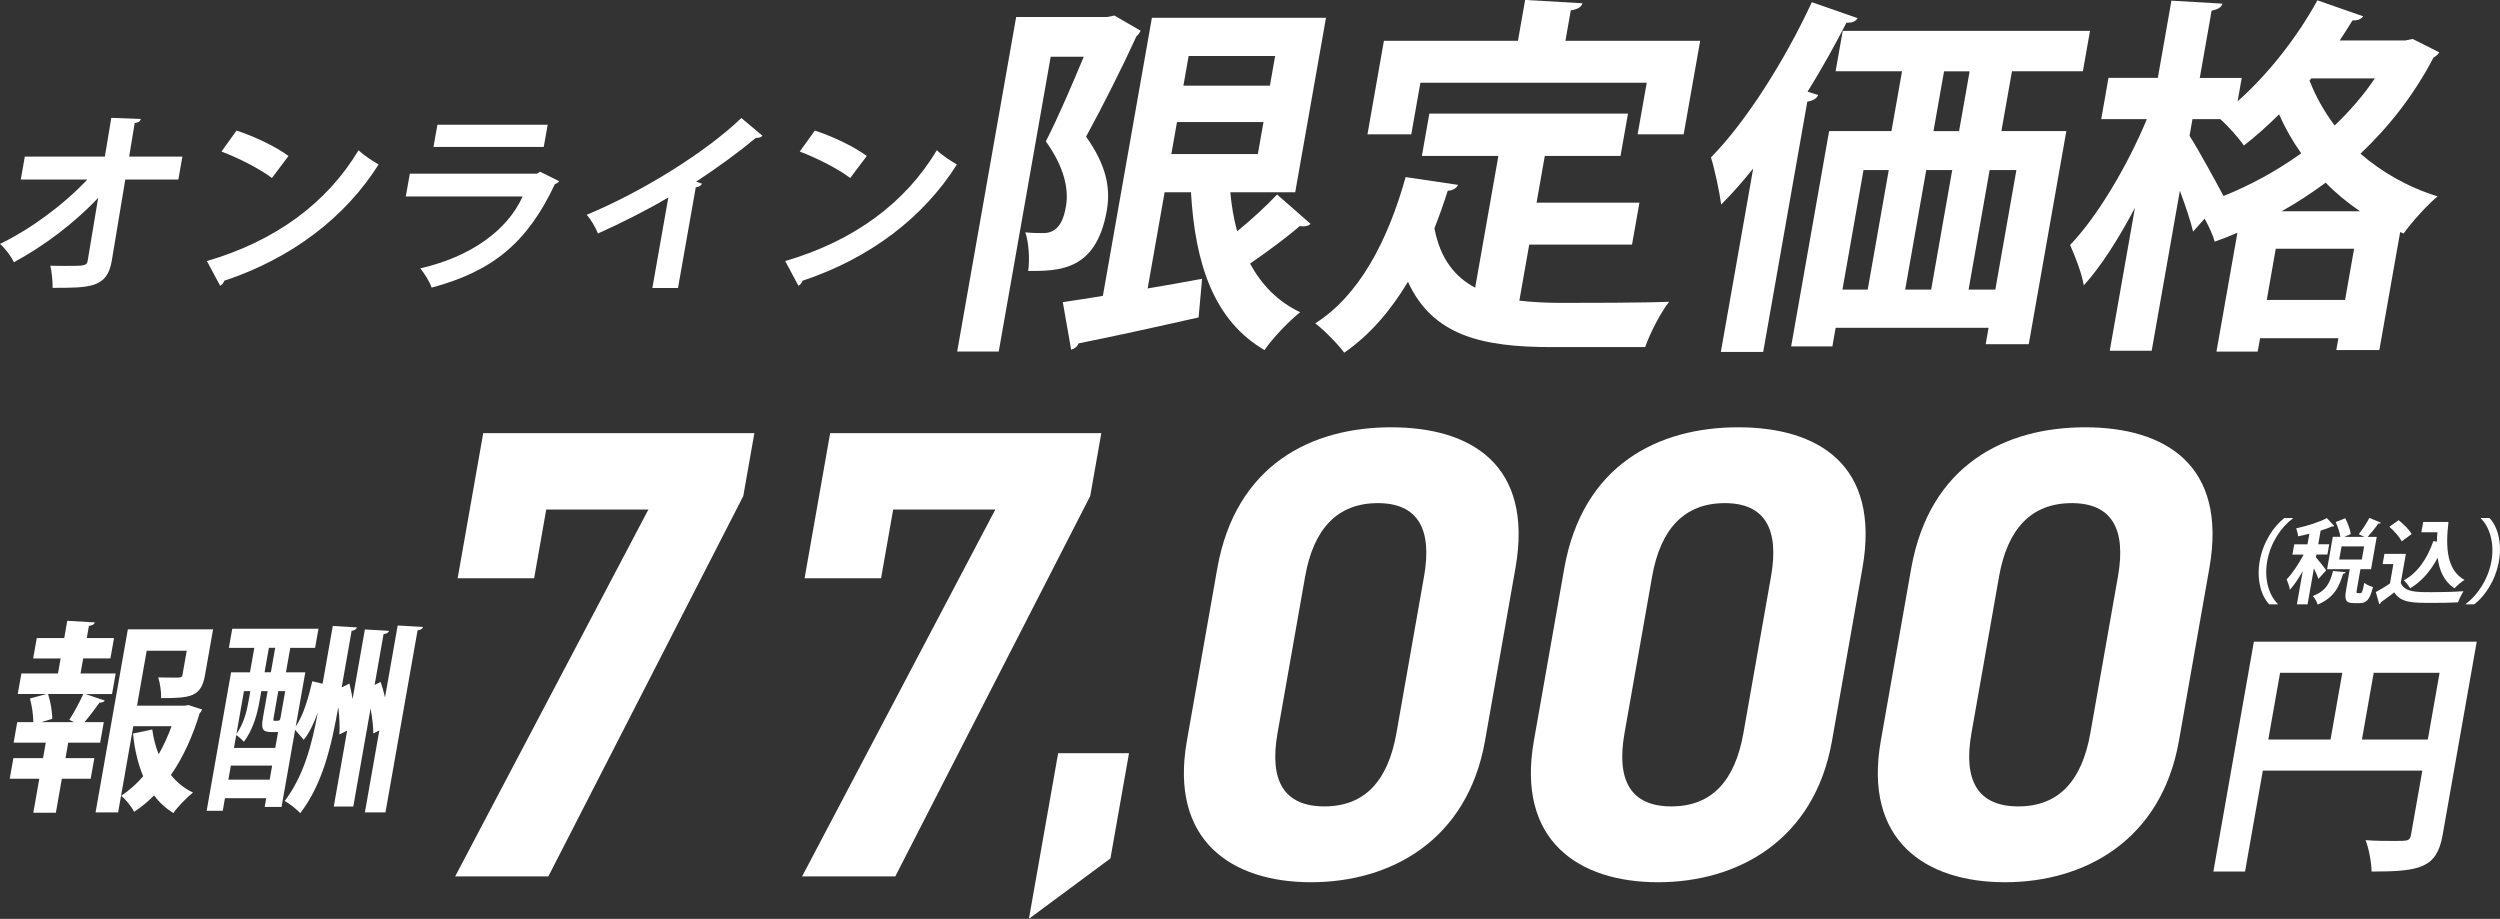 <svg xmlns="http://www.w3.org/2000/svg" id="_&#x30EC;&#x30A4;&#x30E4;&#x30FC;_2" data-name="&#x30EC;&#x30A4;&#x30E4;&#x30FC; 2" viewBox="0 0 452.32 166.25"><rect x="0" y="0" width="452.32" height="166.25" fill="#333333" stroke="none"/><defs><style>      .cls-1 {        fill: #fff;        stroke-width: 0px;      }    </style></defs><g id="_&#x7DE8;&#x96C6;&#x30E2;&#x30FC;&#x30C9;" data-name="&#x7DE8;&#x96C6;&#x30E2;&#x30FC;&#x30C9;"><g><g><path class="cls-1" d="m201.64,2.82l4.75,2.75c-.19.34-.46.74-.78,1.01-2.52,5.51-6.15,12.76-9.11,18.14,3.66,5.17,4.48,9.27,3.74,13.43-1.92,10.88-8.64,10.88-14.21,10.88.3-2.08.11-5.17-.52-6.99,1.25.13,2.4.13,3.27.13,3.02,0,3.73-2.89,4.08-4.83.56-3.16-.35-7.19-3.64-11.76,2.25-4.37,4.88-10.55,6.86-15.31h-5.98l-9.4,53.33h-7.52l10.67-60.52h16.46l1.32-.27Zm20.96,31.97c.23,2.49.62,4.84,1.24,7.05,2.66-2.15,5.32-4.63,7.22-6.65l6.05,5.31c-.34.4-1.17.54-1.95.4-2.22,1.95-5.85,4.63-8.99,6.79,2.08,3.83,4.97,6.85,9.06,8.8-2.03,1.61-4.99,4.7-6.45,6.85-9.07-5.31-12.54-15.38-13.3-28.55h-4.77l-3.07,17.4c3.25-.54,6.58-1.14,9.85-1.75l-.63,6.99c-7.98,1.81-16.36,3.63-21.72,4.7-.24.6-.78,1.01-1.34,1.14l-1.51-8.6c2.07-.34,4.55-.67,7.25-1.14l8.87-50.31h31.5l-5.57,31.57h-11.75Zm-9.65-12.7l-1.02,5.78h15.65l1.02-5.78h-15.65Zm17.76-11.96h-15.65l-.95,5.37h15.65l.95-5.37Z"></path><path class="cls-1" d="m276.68,44.26l-1.79,10.14c2.37.27,4.97.4,7.65.4,3.63,0,14.84,0,19.45-.2-1.55,1.95-3.5,5.78-4.33,8.2h-16.93c-12.63,0-21.53-2.08-25.99-11.82-3.14,5.24-6.94,9.67-11.53,12.83-1.08-1.48-3.64-4.1-5.24-5.31,7.94-5.04,13.1-14.84,16.35-26.46l9.49,1.41c-.31.6-.92,1.01-1.87,1.07-.75,2.35-1.54,4.57-2.41,6.78,1.04,5.51,3.69,8.8,7.37,10.75l4.2-23.84h-13.84l1.35-7.66h35.94l-1.35,7.66h-13.7l-1.49,8.46h18.61l-1.34,7.59h-18.61Zm-19.69-29.29l-1.65,9.34h-7.93l2.98-16.93h24.25l1.3-7.39,10.37.6c-.19.67-.79,1.08-2.11,1.28l-.97,5.51h24.38l-2.99,16.93h-8.33l1.65-9.34h-40.97Z"></path><path class="cls-1" d="m317.19,30.5c-1.89,2.35-3.83,4.57-5.78,6.51-.25-2.01-1.2-6.51-1.85-8.53,6.22-6.31,13.27-17.33,18.25-28.08l8.29,2.89c-.38.6-1.03.87-2.02.81-2.14,4.16-4.5,8.4-7.04,12.49l1.91.6c-.24.61-.85,1.01-1.96,1.21l-7.98,45.27h-7.66l5.85-33.18Zm59.66-17.6h-12.83l-1.91,10.81h11.75l-6.8,38.56h-7.79l.52-2.96h-27.67l-.59,3.36h-7.46l6.87-38.96h11.28l1.91-10.81h-12.02l1.29-7.32h44.74l-1.29,7.32Zm-39.69,17.87l-3.81,21.63h4.57l3.81-21.63h-4.57Zm16.05,0h-4.7l-3.81,21.63h4.7l3.81-21.63Zm1.24-7.05l1.91-10.81h-4.63l-1.91,10.81h4.63Zm6.56,28.68l3.81-21.63h-4.84l-3.81,21.63h4.84Z"></path><path class="cls-1" d="m436.52,7.05l4.81,2.42c-.28.47-.67.74-1.04.94-3.46,6.65-7.97,12.43-13.21,17.4,3.73,3.22,8.35,5.98,13.95,7.72-1.88,1.54-4.72,4.7-6.15,6.72l-.62-.27-3.77,21.36h-7.79l.38-2.15h-14.17l-.43,2.42h-7.46l3.79-21.5c-1.38.61-2.75,1.14-4.11,1.61-.32-1.21-1.06-2.75-1.82-4.17l-2.09,2.35c-.46-1.95-1.39-4.7-2.39-7.39l-5.1,28.95h-7.59l4.56-25.86c-2.92,5.51-6.09,10.55-9.26,14.04-.35-2.22-1.61-5.37-2.47-7.32,5.1-5.31,10.51-14.64,13.89-22.77h-8.26l1.31-7.46h8.93l2.46-13.97,9.24.54c-.19.67-.78,1.01-1.97,1.28l-2.14,12.16h7.59l-.75,4.23c5.41-4.77,10.77-11.55,14.44-18.27l8.29,2.89c-.35.47-1.01.81-1.94.74-.75,1.21-1.5,2.42-2.32,3.63h11.89l1.32-.27Zm-39.84,14.51l-.53,3.02c1.38,2.08,5.09,8.87,6.14,10.88,4.91-1.95,9.67-4.57,14.06-7.72-1.61-2.28-2.94-4.63-4-7.05-2.11,2.08-4.27,4.03-6.37,5.64-.91-1.34-2.81-3.49-4.26-4.77h-5.04Zm13.44,32.71h14.17l1.63-9.27h-14.17l-1.63,9.27Zm16.87-16.05c-2.28-1.55-4.39-3.29-6.21-5.17-2.55,1.88-5.21,3.63-7.96,5.17h14.17Zm-9.13-23.64c1.06,2.75,2.59,5.51,4.54,8.13,2.75-2.62,5.19-5.44,7.28-8.53h-11.49l-.34.4Z"></path></g><g><path class="cls-1" d="m15.05,119.13l-.48,2.72h6.36l-.66,3.72h-4.82l3.51,1.18c-.12.26-.47.37-.95.37-.69.99-1.79,2.43-2.72,3.53h3.49l-.66,3.72h-5.78l-.49,2.8h5.22l-.66,3.72h-5.22l-1.08,6.15h-4.08l1.08-6.15H1.76l.66-3.72h5.37l.49-2.8H2.46l.66-3.72h2.91c0-1.25-.25-2.94-.61-4.27l2.98-.81H3.21l.66-3.72h6.62l.48-2.72h-4.97l.65-3.68h4.97l.55-3.13,4.99.29c-.09.33-.39.55-1.07.63l-.39,2.21h4.93l-.65,3.68h-4.93Zm-1.66,11.52l-.85-.41c.86-1.32,1.9-3.27,2.52-4.67h-6.36c.45,1.4.78,3.31.75,4.49l-1.98.59h5.92Zm20.71-3.09l2.47.81c-.13.33-.26.44-.45.7-1.23,4.05-2.93,7.88-5.2,11.15,1.09,1.33,2.4,2.43,4,3.17-1.11.88-2.73,2.54-3.56,3.72-1.36-.85-2.53-1.91-3.48-3.2-1.12,1.14-2.33,2.13-3.62,2.98-.46-.96-1.49-2.21-2.32-2.91,1.46-.99,2.81-2.17,3.97-3.53-.96-2.28-1.57-4.89-1.84-7.73l3.48-.74c.2,1.58.6,3.09,1.16,4.49.9-1.58,1.69-3.31,2.33-5.08h-6.92l-2.75,15.6h-4.08l5.84-33.12h15.42l-1.46,8.28c-.69,3.94-2.61,4.16-7.94,4.16.05-1.1-.19-2.69-.52-3.75,1.47.04,3.19.04,3.64.04.52-.04.68-.11.75-.52l.77-4.34h-7.25l-1.75,9.94h8.54l.79-.11Z"></path><path class="cls-1" d="m71.99,113.17l4.55.26c-.1.33-.35.51-.99.62l-5.81,32.94h-3.72l2.61-14.83-1.09.55c0-1.25-.19-2.87-.49-4.53l-3.13,17.74h-3.53l2.42-13.73-1.41.7c.09-1.32.03-3.09-.18-4.82h-.04c-1.22,6.92-2.79,13.76-6.86,19.06-.61-.7-1.94-1.73-2.81-2.21,3.4-4.49,4.9-10.05,5.95-15.82h-.04c-.64,1.77-1.42,3.46-2.46,4.75l-1.56-1.8-2.46,13.95h-3.05l.28-1.58h-7.47l-.4,2.28h-2.91l4.42-25.06h3.42l.78-4.42h-4.6l.61-3.46h15.6l-.61,3.46h-4.49l-.78,4.42h3.5l-1.73,9.79c1.38-1.99,2.32-5.23,2.99-8.17l1.87.44,1.84-10.45,4.37.26c-.1.33-.35.52-.96.63l-1.8,10.23,1.41-.7c.21.88.41,1.84.57,2.8l2.22-12.59,4.37.26c-.09.29-.38.51-.99.59l-1.62,9.2,1.09-.55c.29.85.57,1.8.79,2.8l2.29-12.99Zm-30.67,27.89h7.47l.45-2.54h-7.47l-.45,2.54Zm5.95-16.01l-.32,1.84c-.37,2.1-1.13,5.15-2.84,7.32-.27-.33-.93-.96-1.37-1.21l-.41,2.32h7.47l.51-2.87h-1.21c-1.55,0-1.9-.48-1.53-2.58l.85-4.82h-1.14Zm-1.99,0h-1.14l-1.36,7.73c1.37-1.91,1.88-4.2,2.19-5.93l.32-1.8Zm3.37-7.84l-.78,4.42h1.14l.78-4.42h-1.14Zm.86,12.62c-.09.52-.07.59.19.59.81,0,.96,0,1.05-.55l.85-4.82h-1.25l-.84,4.78Z"></path></g><path class="cls-1" d="m448.11,116.1l-6.17,34.97c-1.05,5.96-4.05,6.62-12.86,6.62,0-1.56-.49-4.21-1.08-5.68,1.82.14,3.81.14,5.23.14,2.51,0,2.79,0,3-1.18l2.04-11.55h-28.86l-3.22,18.27h-5.73l7.33-41.59h40.31Zm-35.58,5.63l-2.13,12.07h11.26l2.13-12.07h-11.26Zm14.81,12.07h11.92l2.13-12.07h-11.92l-2.13,12.07Z"></path><g><path class="cls-1" d="m414.84,93.8c-2.07,1.5-4.05,4.4-4.64,7.73-.6,3.39.4,6.25,1.91,7.73v.08h-1.55c-1.44-1.51-2.31-4.43-1.72-7.81.59-3.38,2.5-6.3,4.47-7.81h1.54v.08Z"></path><path class="cls-1" d="m419,100.82c.42.45,1.62,1.97,1.87,2.37l-1.4,1.55c-.15-.48-.48-1.21-.82-1.9l-1.15,6.5h-1.93l1.06-6.01c-.74,1.31-1.55,2.53-2.33,3.38-.07-.56-.37-1.39-.58-1.89,1.05-1.08,2.24-2.88,3.07-4.48h-2.03l.33-1.85h2.4l.34-1.92c-.69.18-1.38.33-2.05.46-.01-.4-.18-1.04-.34-1.44,2-.43,4.2-1.13,5.55-1.85l1.34,1.42c-.1.1-.25.1-.43.1-.58.26-1.28.51-2.03.74l-.44,2.48h1.99l-.33,1.85h-1.99l-.08.48Zm5.39,2.71c-.06.15-.21.25-.46.28-.67,2.2-1.54,4.32-4.61,5.58-.11-.48-.51-1.21-.88-1.56,2.53-.93,3.16-2.55,3.67-4.52l2.28.21Zm2.02,3.24c-.08.48-.06.55.15.55h.53c.23,0,.36-.25.68-1.87.31.31,1.08.63,1.57.76-.58,2.28-1.18,2.91-2.35,2.91h-1.11c-1.51,0-1.71-.6-1.41-2.35l.67-3.79h-4.1l1.03-5.86h1.37c-.12-.79-.47-1.85-.85-2.66l1.73-.69c.46.88.91,2.05,1,2.86l-1.15.5h3.61l-1.01-.48c.64-.81,1.45-2.04,1.92-2.95l2.08.88c-.09.12-.26.18-.49.17-.49.73-1.27,1.69-1.91,2.38h1.65l-1.03,5.86h-1.92l-.67,3.79Zm-2.76-7.91l-.42,2.38h4.09l.42-2.38h-4.09Z"></path><path class="cls-1" d="m435.29,100.21l-.93,5.26c.73,1.67,2.73,1.67,5.63,1.67,1.9,0,4.16-.05,5.72-.18-.3.48-.78,1.44-.99,2.02-1.24.07-2.96.1-4.58.1-3.71,0-5.69,0-6.96-1.9-.84.65-1.7,1.29-2.42,1.79-.03.18-.12.28-.29.33l-.62-2.18c.79-.43,1.73-.98,2.56-1.56l.62-3.51h-1.94l.32-1.84h3.87Zm-1.31-6.09c.89.69,1.93,1.72,2.35,2.51l-1.8,1.32c-.37-.79-1.37-1.9-2.23-2.65l1.68-1.19Zm4.44.31h4.58c-.57,4.73-.27,8.75,2.9,10.49-.54.33-1.37,1.04-1.82,1.52-1.85-1.22-2.73-3.16-3.04-5.53-1.25,2.37-2.87,4.29-4.98,5.53-.21-.4-.76-1.11-1.14-1.44,2.47-1.34,4.25-3.92,5.34-7.11l.64.12c.01-.55.05-1.13.1-1.71h-2.91l.33-1.87Z"></path><path class="cls-1" d="m446.13,109.26c2.07-1.51,4.05-4.4,4.64-7.73.6-3.39-.4-6.25-1.91-7.73v-.08h1.55c1.46,1.5,2.31,4.43,1.72,7.81-.59,3.38-2.48,6.3-4.47,7.81h-1.54v-.08Z"></path></g><g><path class="cls-1" d="m82.8,104.63l4.63-26.27h49.06l-2.01,11.39-35.27,68.82h-16.86l34.96-66.38h-18.48l-2.19,12.44h-13.83Z"></path><path class="cls-1" d="m145.57,104.63l4.63-26.27h49.06l-2.01,11.39-35.27,68.82h-16.86l34.96-66.38h-18.48l-2.19,12.44h-13.83Z"></path><path class="cls-1" d="m200.91,155.31l-14.75,10.93,5.29-29.97h12.82l-3.36,19.04Z"></path><path class="cls-1" d="m268.68,134.04c-3.18,18.02-17.07,25.58-31.48,25.58s-25.64-7.56-22.46-25.58l5.49-31.15c3.32-18.83,17.07-25.58,31.48-25.58s25.78,6.74,22.48,25.46l-5.51,31.27Zm-19.39-43.01c-7.32,0-11.63,4.65-13.15,13.25l-5,28.37c-1.52,8.6,1.15,13.25,8.48,13.25s11.51-4.65,13.03-13.25l5-28.37c1.52-8.6-1.15-13.25-8.36-13.25Z"></path><path class="cls-1" d="m331.46,134.04c-3.18,18.02-17.07,25.58-31.48,25.58s-25.64-7.56-22.46-25.58l5.49-31.15c3.32-18.83,17.07-25.58,31.48-25.58s25.78,6.74,22.48,25.46l-5.51,31.27Zm-19.39-43.01c-7.32,0-11.63,4.65-13.15,13.25l-5,28.37c-1.52,8.6,1.15,13.25,8.48,13.25s11.51-4.65,13.03-13.25l5-28.37c1.52-8.6-1.15-13.25-8.36-13.25Z"></path><path class="cls-1" d="m394.23,134.04c-3.18,18.02-17.07,25.58-31.48,25.58s-25.64-7.56-22.46-25.58l5.49-31.15c3.32-18.83,17.07-25.58,31.48-25.58s25.78,6.74,22.48,25.46l-5.51,31.27Zm-19.39-43.01c-7.32,0-11.63,4.65-13.15,13.25l-5,28.37c-1.52,8.6,1.15,13.25,8.48,13.25s11.51-4.65,13.03-13.25l5-28.37c1.52-8.6-1.15-13.25-8.36-13.25Z"></path></g><g><path class="cls-1" d="m32.26,32.48h-9.59l-2.44,14.65c-.8,4.95-3.91,4.95-10.71,4.95.02-1.12-.15-2.89-.41-4.01.9.04,1.91.04,2.82.04,3.31,0,3.84,0,3.95-1.05l1.88-11.27c-4.25,4.54-9.85,8.75-15.24,11.65-.54-1.08-1.52-2.44-2.52-3.31,5.61-2.72,11.5-7.08,15.8-11.65H3.76l.73-4.15h14.48l1.17-7.01,5.34.21c-.1.38-.4.66-1.11.73l-1,6.07h9.63l-.73,4.15Z"></path><path class="cls-1" d="m37.44,47.23c12.39-3.63,21.69-10.46,27.43-20.05,1.11,1.05,2.46,1.88,3.63,2.58-6,9.52-15.65,16.95-27.92,21.03-.14.38-.41.77-.75.91l-2.39-4.46Zm5.35-23.61c3.3,1.08,7.16,2.93,9.41,4.6l-3,3.98c-2.22-1.67-5.99-3.59-9.13-4.78l2.73-3.8Z"></path><path class="cls-1" d="m101.16,32.79c-.14.21-.42.42-.76.52-5.01,10.64-11.26,15.76-22.31,18.73-.31-1.01-1.32-2.58-2.04-3.49,9.12-2.09,15.76-6.87,18.51-13.01h-21.14l.73-4.12h23.02l.55-.35,3.43,1.71Zm-2.78-6.21h-19.95l.71-4.01h19.95l-.71,4.01Z"></path><path class="cls-1" d="m137.95,24.56c-.26.28-.63.42-1.18.38-3.19,2.65-7.07,5.47-10.81,7.92.37.1.72.28,1.05.38-.16.31-.52.59-1.13.66l-3.21,18.21h-4.64l2.89-16.39c-3.47,2.09-8.57,4.67-12.73,6.52-.39-.98-1.29-2.58-2.05-3.38,9.82-4.05,21.56-11.3,27.99-17.51l3.83,3.21Z"></path><path class="cls-1" d="m142.07,47.23c12.39-3.63,21.69-10.46,27.43-20.05,1.11,1.05,2.46,1.88,3.63,2.58-6,9.52-15.65,16.95-27.92,21.03-.14.38-.41.77-.75.91l-2.39-4.46Zm5.35-23.61c3.3,1.08,7.16,2.93,9.41,4.6l-3,3.98c-2.22-1.67-5.99-3.59-9.13-4.78l2.73-3.8Z"></path></g></g></g></svg>